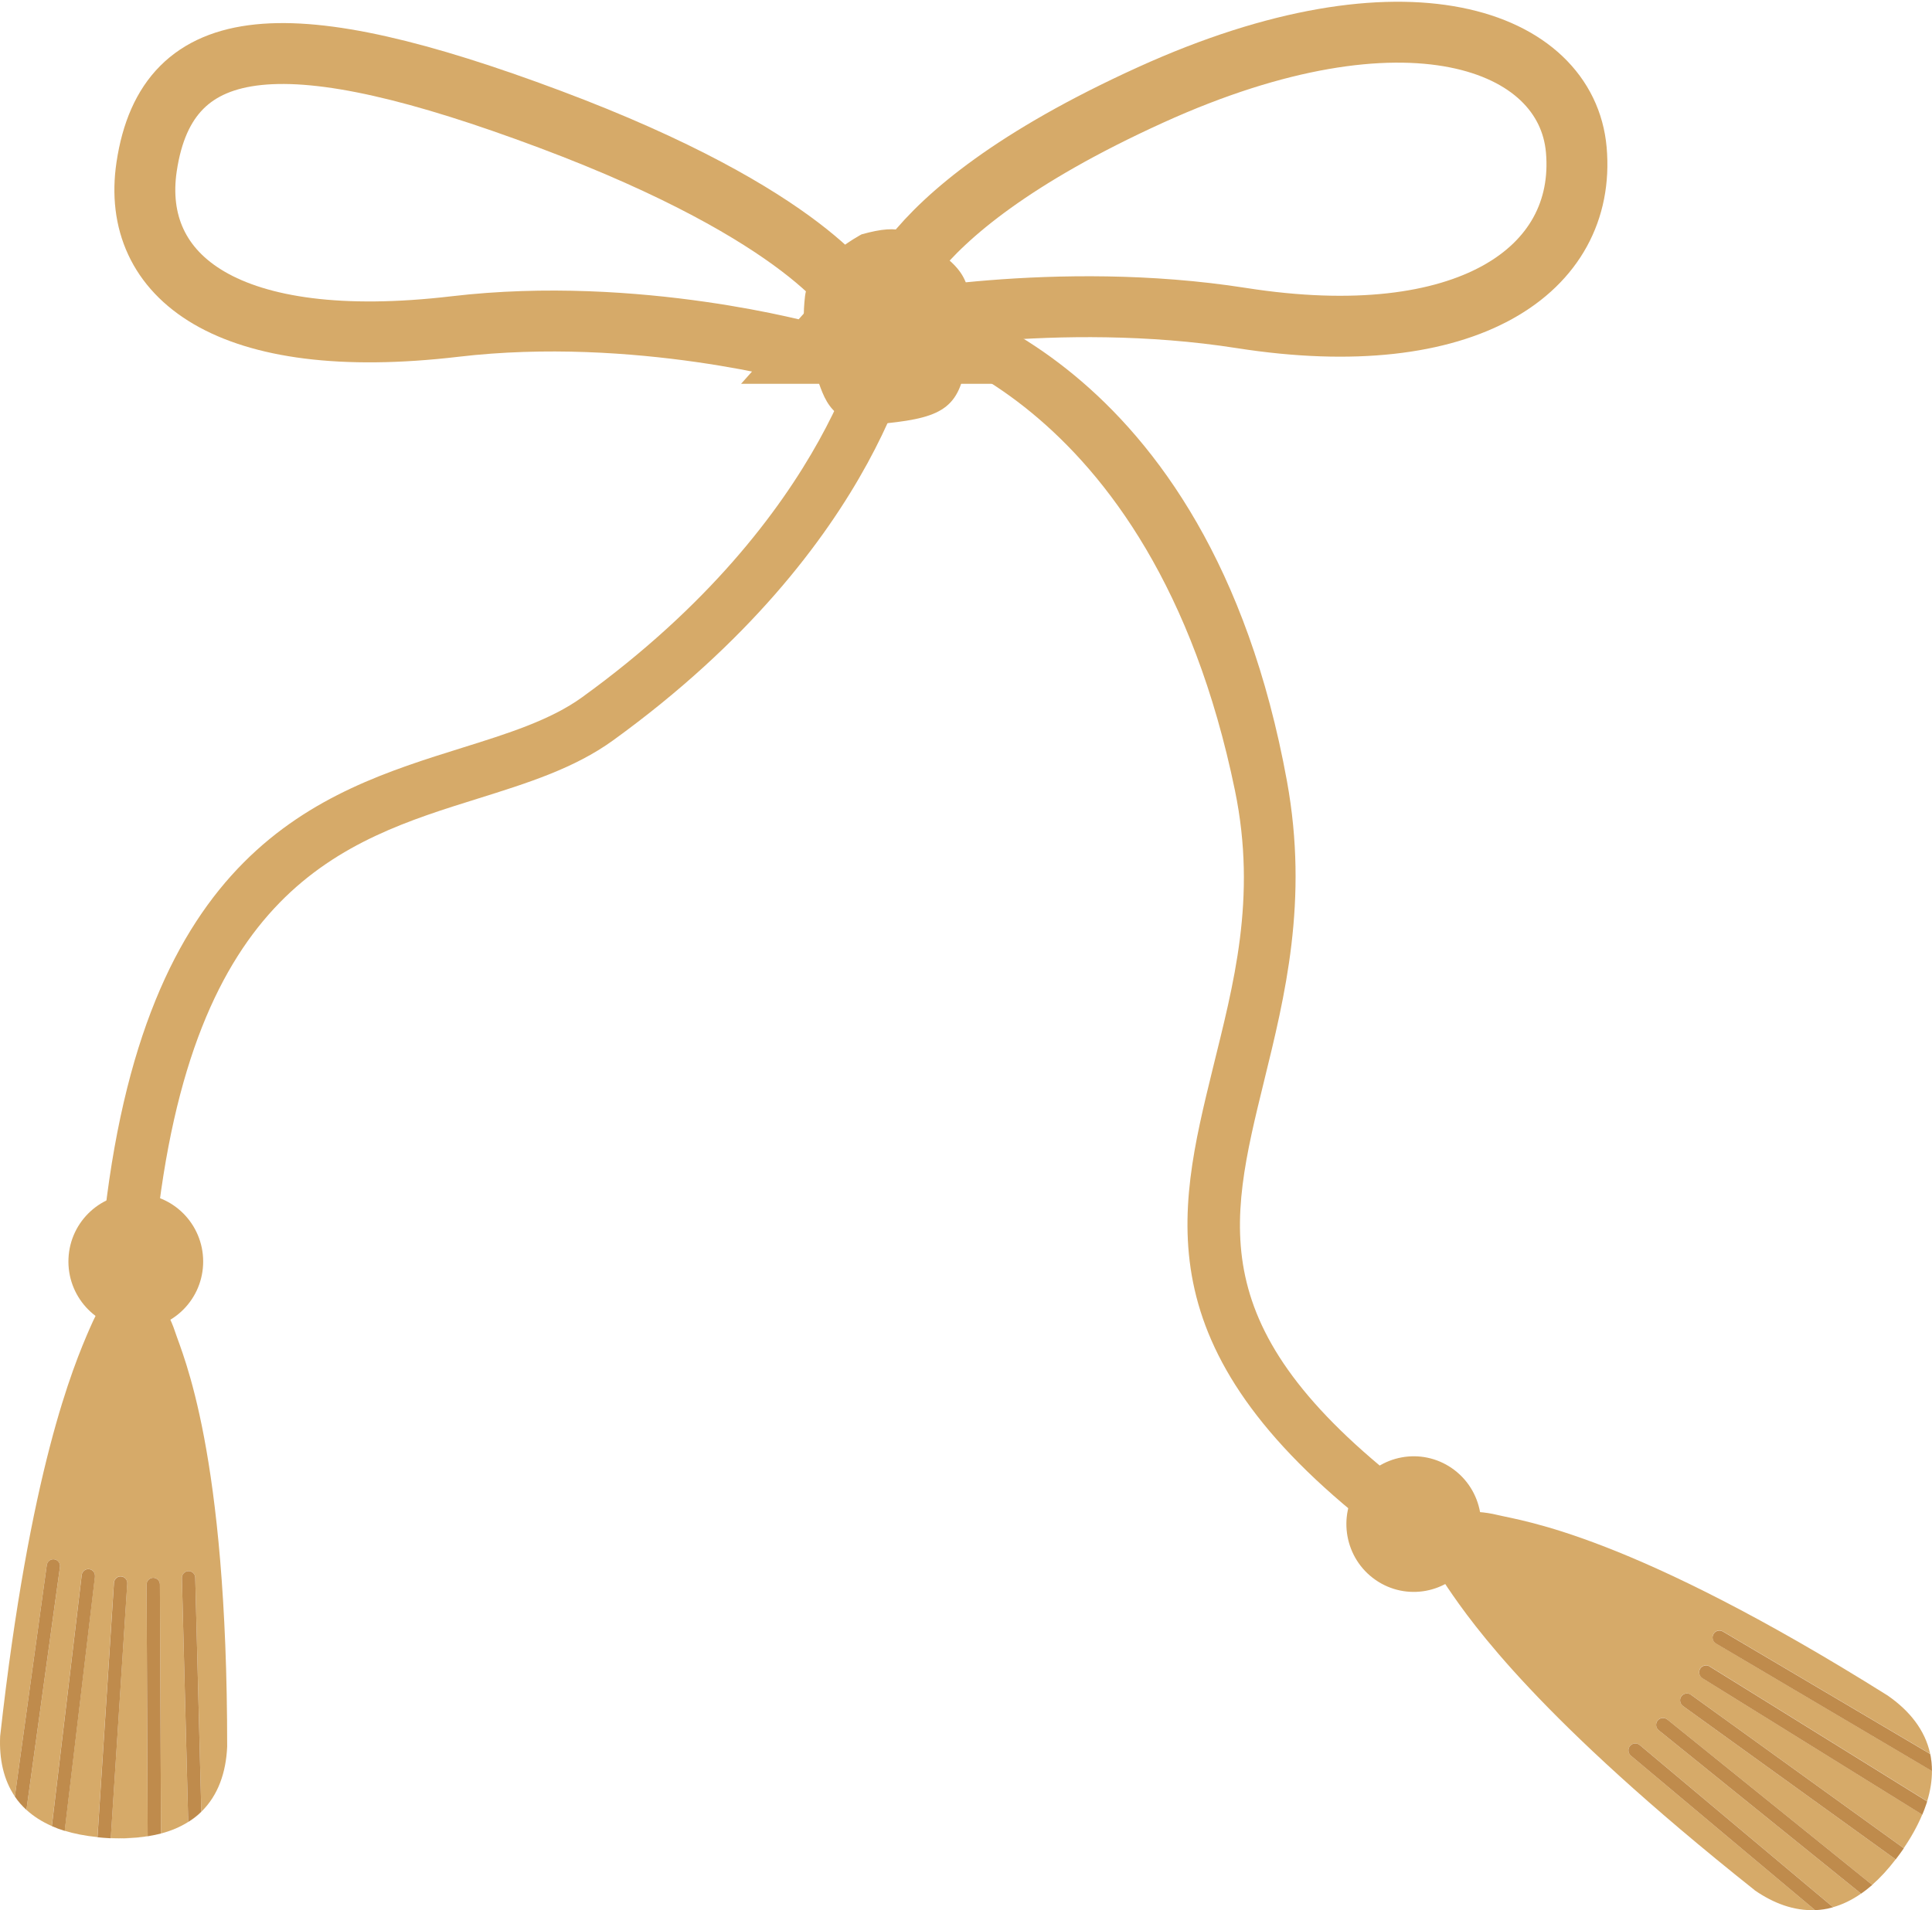 <svg width="360" height="356" viewBox="0 0 360 356" fill="none" xmlns="http://www.w3.org/2000/svg">
<path d="M20.643 342.576C20.555 342.576 20.468 342.576 20.38 342.576C23.925 342.743 26.945 342.452 29.534 341.826C28.893 341.985 28.217 342.117 27.515 342.223C25.47 342.54 23.188 342.673 20.634 342.567L20.643 342.576Z" fill="#D6AA69"/>
<path d="M0.028 323.573C-0.165 327.796 0.642 331.666 2.766 334.802L8.716 291.68C8.813 290.999 9.445 290.505 10.112 290.611C10.787 290.708 11.261 291.335 11.174 292.015L4.925 337.302C6.215 338.486 7.786 339.502 9.655 340.324L15.22 293.526C15.299 292.837 15.922 292.36 16.598 292.431C17.273 292.51 17.765 293.137 17.677 293.818L12.043 341.198C13.842 341.755 15.878 342.153 18.16 342.382L21.231 294.948C21.275 294.259 21.925 293.703 22.548 293.782C23.232 293.826 23.75 294.418 23.706 295.108L20.635 342.559C23.189 342.665 25.47 342.532 27.515 342.214L27.314 295.302C27.314 294.613 27.866 294.047 28.551 294.047C29.235 294.056 29.788 294.604 29.797 295.293L29.999 341.711C31.956 341.198 33.633 340.465 35.072 339.555L33.896 294.083C33.878 293.394 34.422 292.819 35.107 292.802C35.8 292.784 36.362 293.332 36.38 294.021L37.512 337.656C40.645 334.599 42.11 330.358 42.33 325.543C42.356 270.45 34.071 252.639 32.606 248.151C31.131 243.663 28.024 239.502 25.111 239.369C22.162 239.228 19.933 240.217 16.764 247.479C13.596 254.742 5.557 273.939 0.028 323.573Z" fill="#D6AA69"/>
<path d="M9.655 340.333C10.401 340.659 11.2 340.96 12.051 341.225C11.2 340.96 10.41 340.659 9.655 340.333Z" fill="#BF8B4C"/>
<path d="M17.686 293.835C17.765 293.146 17.282 292.528 16.606 292.448C15.93 292.369 15.307 292.855 15.228 293.544L9.664 340.341C10.41 340.668 11.209 340.969 12.06 341.225L17.695 293.844L17.686 293.835Z" fill="#BF8B4C"/>
<path d="M2.766 334.811V334.829C3.371 335.721 4.091 336.56 4.925 337.32C4.091 336.543 3.371 335.703 2.766 334.811Z" fill="#BF8B4C"/>
<path d="M4.925 337.311L11.173 292.024C11.27 291.344 10.796 290.708 10.111 290.619C9.444 290.513 8.804 290.999 8.716 291.688L2.766 334.811C3.371 335.712 4.091 336.542 4.925 337.311Z" fill="#BF8B4C"/>
<path d="M29.534 341.825C29.683 341.79 29.85 341.755 29.999 341.72C29.85 341.755 29.692 341.79 29.534 341.825Z" fill="#BF8B4C"/>
<path d="M29.797 295.302C29.797 294.613 29.235 294.065 28.551 294.056C27.866 294.056 27.314 294.622 27.314 295.311L27.515 342.223C28.217 342.117 28.884 341.976 29.534 341.826C29.683 341.79 29.85 341.755 29.999 341.72L29.797 295.302Z" fill="#BF8B4C"/>
<path d="M35.08 339.564C35.984 339.007 36.791 338.38 37.511 337.682V337.656C36.791 338.354 35.984 338.99 35.08 339.564Z" fill="#BF8B4C"/>
<path d="M37.512 337.664L36.38 294.03C36.362 293.341 35.8 292.793 35.107 292.81C34.422 292.828 33.878 293.402 33.896 294.091L35.072 339.564C35.976 338.999 36.783 338.362 37.503 337.656L37.512 337.664Z" fill="#BF8B4C"/>
<path d="M18.169 342.4C18.889 342.47 19.608 342.54 20.372 342.575C19.599 342.54 18.88 342.47 18.16 342.4H18.169Z" fill="#BF8B4C"/>
<path d="M23.716 295.134C23.759 294.445 23.242 293.853 22.557 293.809C21.925 293.729 21.285 294.286 21.241 294.975L18.169 342.409C18.889 342.479 19.608 342.55 20.381 342.585C20.468 342.585 20.556 342.585 20.644 342.585L23.716 295.134Z" fill="#BF8B4C"/>
<path d="M12.762 234.528C13.078 227.557 18.958 222.168 25.883 222.486C32.808 222.804 38.161 228.723 37.845 235.694C37.529 242.664 31.649 248.054 24.724 247.736C17.8 247.418 12.446 241.498 12.762 234.528Z" fill="#D6AA69"/>
<path d="M19.169 229.527C26.471 158.01 59.523 147.682 86.08 139.377C94.549 136.727 102.545 134.235 108.477 129.942C155.405 95.999 161.531 59.776 161.583 59.414L171.316 60.898C171.071 62.533 164.778 101.423 114.226 137.99C106.994 143.22 98.253 145.95 89.003 148.848C63.972 156.667 35.607 165.537 28.963 230.552L19.178 229.536L19.169 229.527Z" fill="#D6AA69"/>
<path d="M354.734 344.458C354.682 344.538 354.638 344.609 354.585 344.688C356.665 341.649 358.06 338.831 358.929 336.198C358.71 336.852 358.464 337.514 358.175 338.195C357.341 340.174 356.209 342.259 354.725 344.458H354.734Z" fill="#D6AA69"/>
<path d="M326.94 352.277C330.512 354.751 334.32 356.147 338.217 355.988L303.901 327.204C303.357 326.745 303.278 325.923 303.735 325.384C304.191 324.836 304.999 324.766 305.543 325.216L341.57 355.44C343.307 354.954 345.045 354.124 346.783 352.913L309.071 322.46C308.518 322.018 308.439 321.205 308.869 320.649C309.308 320.092 310.115 320.004 310.668 320.454L348.854 351.288C350.32 349.998 351.777 348.425 353.225 346.535L313.591 317.945C313.011 317.53 312.88 316.655 313.292 316.143C313.705 315.56 314.503 315.427 315.083 315.843L354.734 344.441C356.218 342.241 357.35 340.156 358.183 338.177L317.215 312.75C316.61 312.379 316.425 311.584 316.794 310.975C317.18 310.374 317.952 310.18 318.558 310.551L359.096 335.703C359.711 333.698 359.991 331.816 359.991 330.049L319.743 306.275C319.137 305.912 318.927 305.126 319.286 304.508C319.646 303.88 320.427 303.686 321.042 304.048L359.658 326.86C358.71 322.425 355.814 318.82 351.733 315.993C303.77 285.902 283.733 283.49 279.02 282.341C274.308 281.193 268.989 281.661 267.278 284.161C265.549 286.688 265.189 289.188 269.788 295.956C274.387 302.723 286.717 320.278 326.931 352.251L326.94 352.277Z" fill="#D6AA69"/>
<path d="M310.676 320.463C310.124 320.022 309.316 320.11 308.877 320.658C308.439 321.214 308.518 322.027 309.079 322.469L346.791 352.922C347.485 352.436 348.178 351.897 348.871 351.297L310.685 320.463H310.676Z" fill="#BF8B4C"/>
<path d="M338.217 355.996H338.234C339.349 355.961 340.464 355.775 341.587 355.467C340.464 355.775 339.34 355.952 338.226 355.996H338.217Z" fill="#BF8B4C"/>
<path d="M341.57 355.449L305.543 325.225C304.999 324.766 304.191 324.845 303.735 325.393C303.279 325.923 303.358 326.754 303.902 327.213L338.217 355.997C339.332 355.952 340.455 355.776 341.579 355.458L341.57 355.449Z" fill="#BF8B4C"/>
<path d="M358.938 336.197C358.991 336.047 359.053 335.888 359.096 335.73C359.053 335.88 358.991 336.039 358.938 336.197Z" fill="#BF8B4C"/>
<path d="M318.567 310.577C317.961 310.206 317.189 310.4 316.803 311.001C316.434 311.611 316.618 312.406 317.224 312.777L358.192 338.203C358.482 337.523 358.728 336.861 358.947 336.207C359 336.057 359.061 335.898 359.105 335.739L318.567 310.586V310.577Z" fill="#BF8B4C"/>
<path d="M359.992 330.075C359.992 328.98 359.886 327.92 359.676 326.904L359.649 326.886C359.869 327.902 359.983 328.962 359.983 330.075H359.992Z" fill="#BF8B4C"/>
<path d="M359.658 326.886L321.042 304.075C320.427 303.713 319.655 303.907 319.287 304.534C318.927 305.153 319.129 305.939 319.743 306.301L359.991 330.075C359.991 328.971 359.877 327.911 359.658 326.886Z" fill="#BF8B4C"/>
<path d="M353.233 346.543C353.69 345.952 354.137 345.351 354.585 344.697C354.137 345.36 353.681 345.96 353.225 346.552L353.233 346.543Z" fill="#BF8B4C"/>
<path d="M315.091 315.851C314.512 315.436 313.713 315.569 313.301 316.152C312.888 316.664 313.02 317.539 313.599 317.954L353.233 346.543C353.69 345.952 354.137 345.351 354.594 344.688C354.646 344.609 354.69 344.538 354.743 344.458L315.091 315.86V315.851Z" fill="#BF8B4C"/>
<path d="M256.316 294.454C250.602 290.496 249.163 282.624 253.095 276.881C257.026 271.13 264.846 269.681 270.551 273.639C276.264 277.597 277.704 285.469 273.772 291.211C269.84 296.963 262.02 298.412 256.316 294.454Z" fill="#D6AA69"/>
<path d="M165.401 62.886L169.044 53.689C172.203 54.952 225.107 64.936 239.808 145.588C243.871 167.896 239.395 185.76 235.533 201.512C228.855 228.758 224.028 248.451 264.127 278.728L258.229 286.653C212.926 252.444 219.271 226.55 225.985 199.144C229.785 183.631 234.27 167.472 230.118 147.337C214.567 71.818 166.121 63.186 165.401 62.895V62.886Z" fill="#D6AA69"/>
<path d="M164.05 60.562C164.05 60.562 196.794 53.857 231.33 59.273C273.404 65.863 295.678 50.332 293.721 27.945C291.913 7.342 261.942 -3.931 214.382 17.696C163.4 40.879 164.059 60.571 164.059 60.571L164.05 60.562Z" stroke="#D6AA69" stroke-width="11.35" stroke-miterlimit="10"/>
<path d="M150.77 65.854C150.77 65.854 118.772 56.852 84.781 60.854C42.338 65.854 24.259 51.577 27.322 31.063C31.175 5.327 54.063 4.099 102.421 22.211C150.788 40.322 159.389 56.189 159.389 56.189L150.762 65.854H150.77Z" stroke="#D6AA69" stroke-width="11.35" stroke-miterlimit="10"/>
<path d="M160.539 43.679C160.539 43.679 150.753 48.839 150.007 55.182C149.261 61.525 150.402 65.686 152.025 69.874C153.658 74.062 154.509 80.008 165.199 78.886C175.888 77.764 179.241 75.873 180.154 65.872C181.102 55.42 181.54 51.966 175.651 47.505C169.763 43.043 168.13 41.559 160.539 43.679Z" fill="#D6AA69"/>
</svg>
